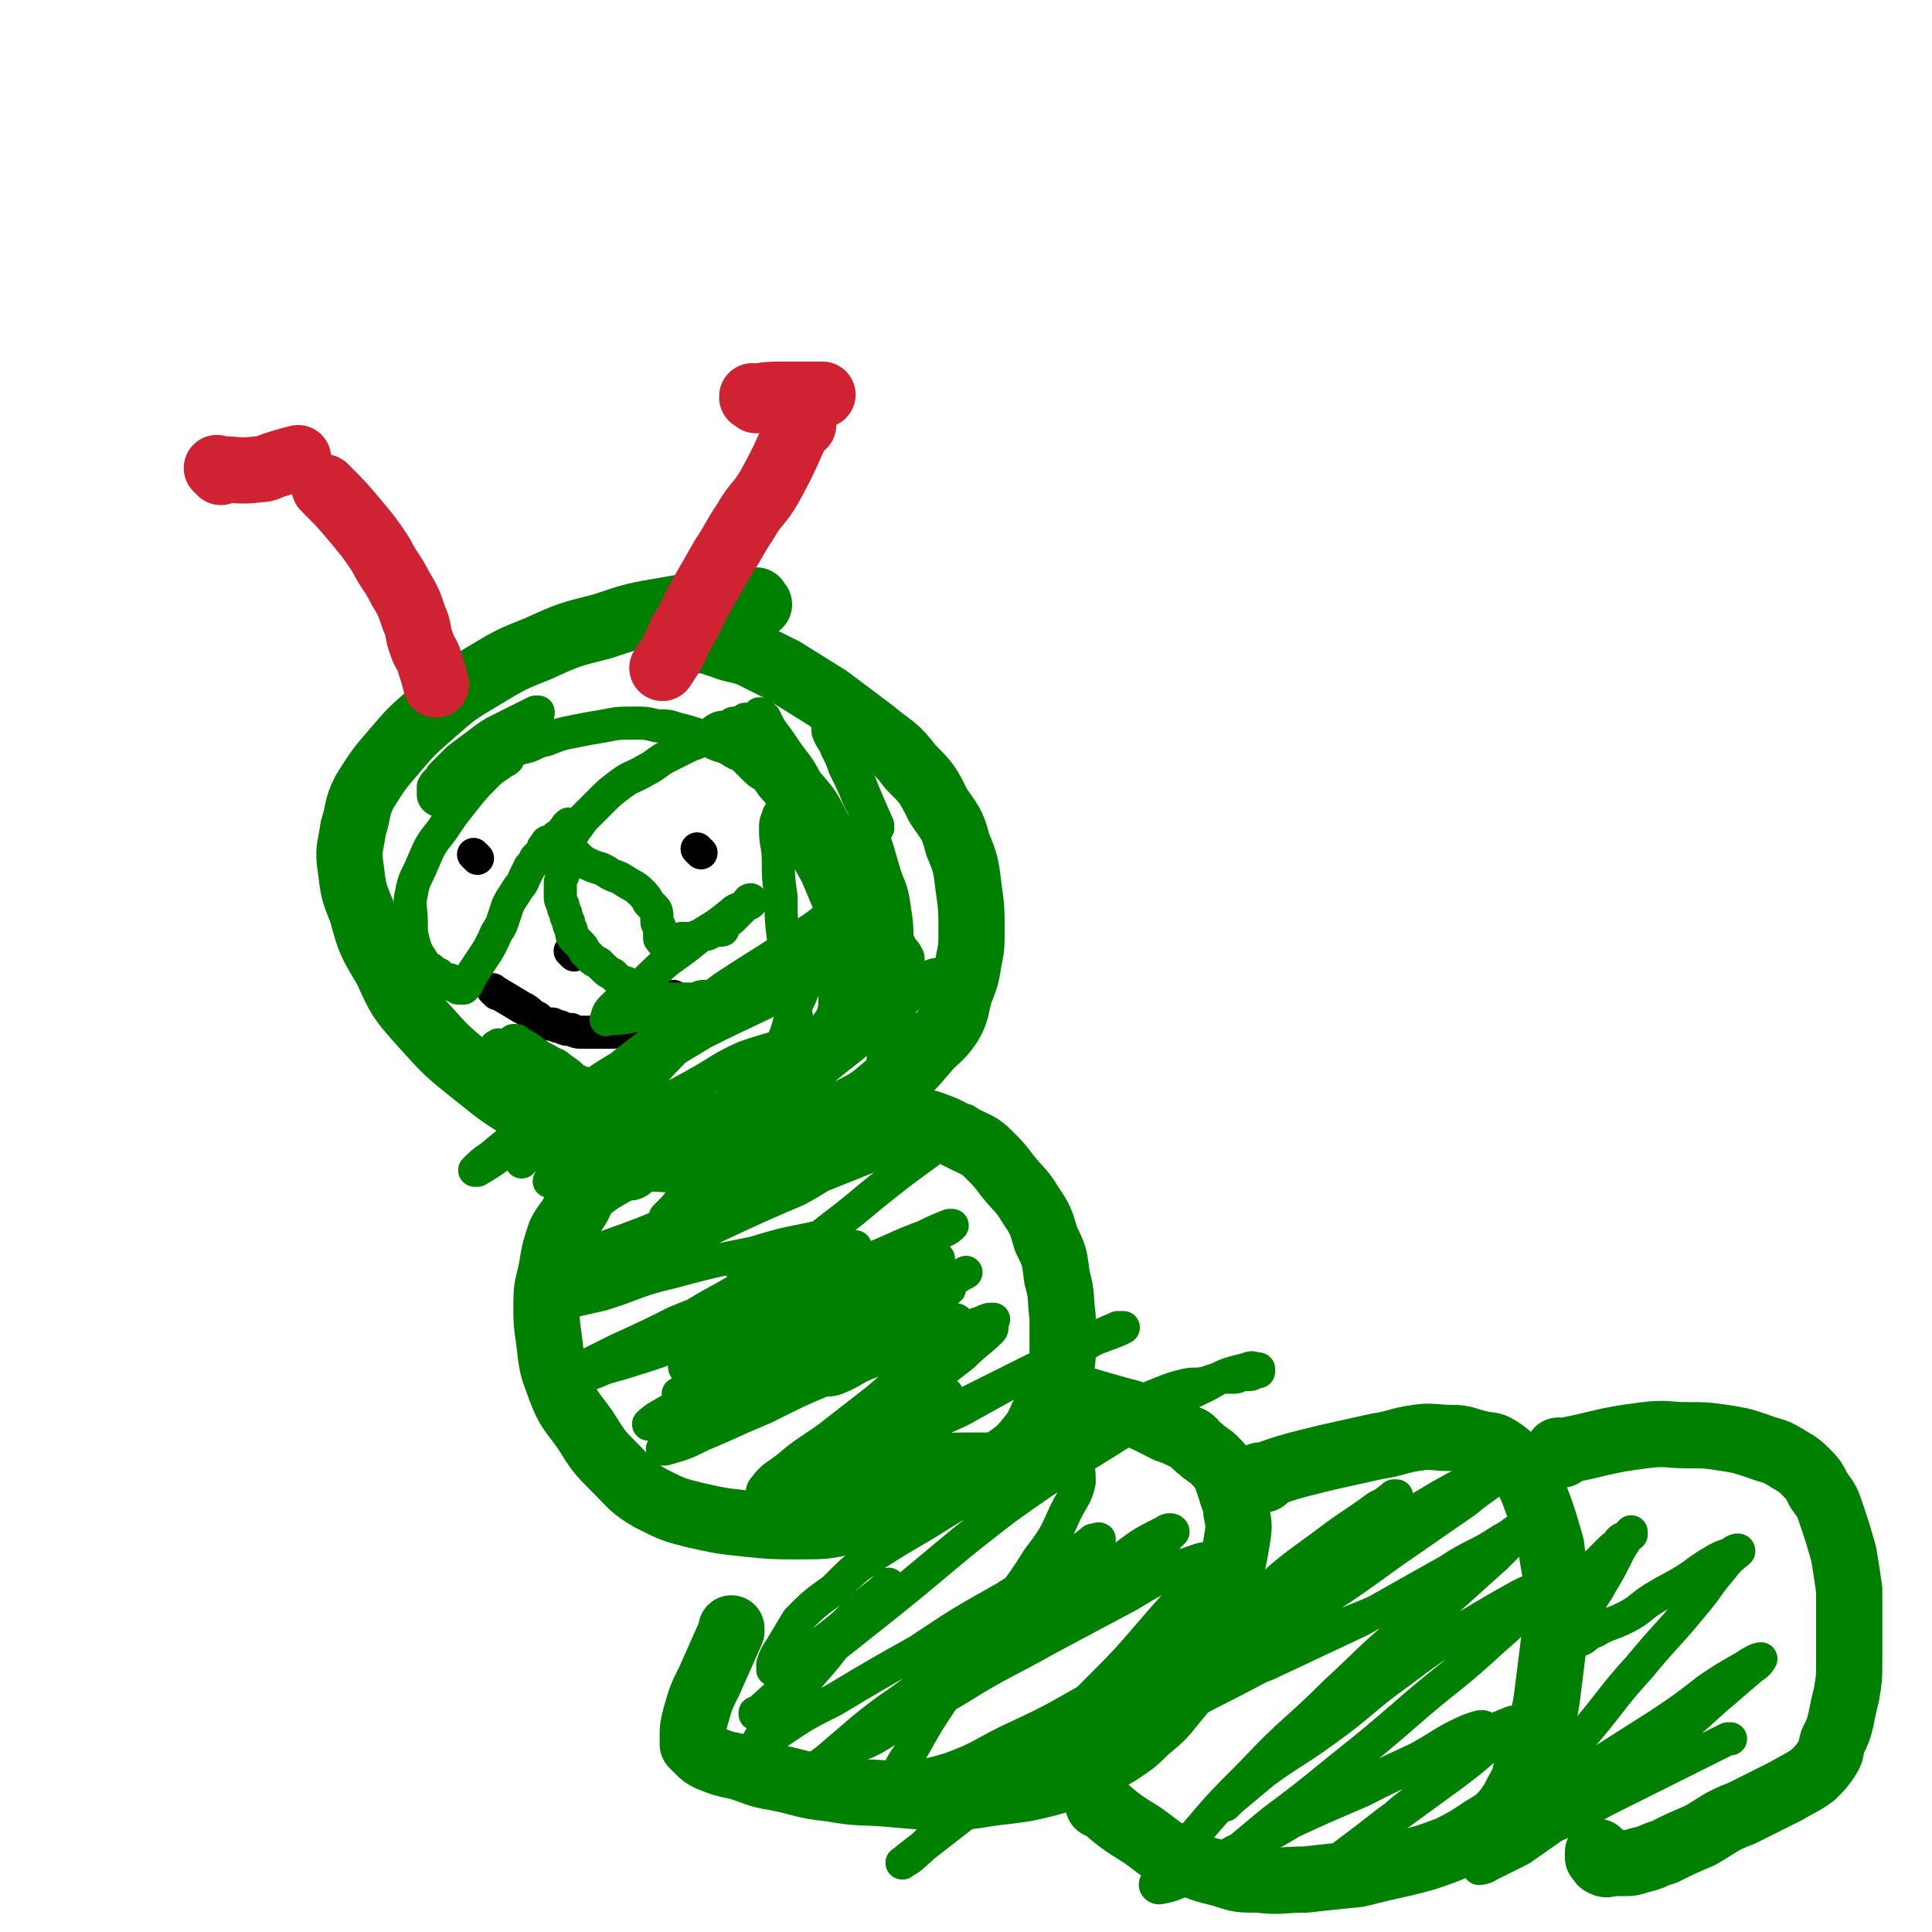 <svg viewBox='0 0 700 700' version='1.1' xmlns='http://www.w3.org/2000/svg' xmlns:xlink='http://www.w3.org/1999/xlink'><g fill='none' stroke='#008000' stroke-width='24' stroke-linecap='round' stroke-linejoin='round'><path d='M275,219c-1,-1 -1,-1 -1,-1 -1,-1 0,0 0,0 0,0 0,0 0,0 0,0 0,-1 0,0 -16,1 -16,0 -32,3 -12,2 -12,2 -24,6 -12,3 -12,3 -23,8 -10,4 -10,4 -20,10 -10,6 -10,6 -18,13 -8,7 -8,7 -14,14 -6,7 -6,7 -11,15 -3,6 -2,7 -4,13 -1,7 -2,8 -1,14 1,8 1,9 4,16 3,11 3,11 9,21 5,11 5,11 13,20 9,10 9,10 19,18 10,8 10,8 20,14 10,6 10,6 20,11 9,3 9,3 18,5 9,1 9,1 18,1 10,0 10,0 20,-2 10,-2 10,-2 20,-6 10,-3 10,-4 19,-9 8,-4 8,-4 15,-10 7,-5 7,-5 13,-12 4,-5 5,-4 9,-10 3,-5 2,-6 4,-12 2,-5 2,-5 3,-11 1,-5 1,-5 1,-11 0,-7 0,-8 -1,-15 -1,-8 -1,-9 -4,-16 -2,-8 -3,-8 -7,-14 -4,-8 -4,-8 -10,-14 -6,-8 -7,-7 -14,-13 -8,-6 -8,-6 -16,-12 -8,-5 -8,-5 -16,-10 -6,-3 -6,-3 -12,-6 -5,-2 -5,-1 -10,-3 -3,-1 -3,-1 -6,-2 -1,0 -1,0 -2,0 0,0 0,0 0,0 '/><path d='M228,423c-1,-1 -1,-1 -1,-1 -1,-1 0,0 0,0 0,0 0,0 0,0 0,0 0,0 0,0 -1,-1 0,0 0,0 -6,4 -8,4 -14,9 -3,3 -2,4 -5,8 -2,4 -3,4 -5,8 -2,6 -2,6 -3,12 -1,6 -2,6 -2,13 0,7 0,7 1,14 1,9 1,9 4,17 3,8 4,8 9,15 5,8 5,8 11,14 6,6 6,7 13,11 8,4 8,4 16,6 9,2 9,2 18,3 10,1 10,1 19,1 10,0 10,0 19,-2 9,-1 9,-1 18,-4 8,-2 8,-3 15,-6 7,-3 7,-2 13,-6 6,-3 6,-3 12,-7 4,-3 4,-3 8,-8 3,-4 2,-4 5,-9 2,-3 2,-3 3,-7 1,-3 1,-3 2,-7 1,-4 1,-4 1,-8 0,-6 0,-6 0,-12 -1,-7 0,-7 -2,-14 -1,-8 -1,-8 -4,-14 -2,-7 -2,-7 -6,-13 -3,-5 -4,-5 -8,-10 -3,-4 -3,-4 -7,-8 -3,-3 -4,-3 -8,-5 -4,-2 -4,-2 -8,-4 -5,-2 -5,-2 -10,-3 -4,-1 -4,-1 -9,-1 -5,0 -5,0 -10,0 0,0 0,0 0,0 '/><path d='M385,506c-1,-1 -1,-1 -1,-1 -1,-1 0,0 0,0 0,0 0,0 0,0 0,0 -1,-1 0,0 9,2 11,3 22,6 4,1 4,1 9,3 4,2 4,2 8,4 3,1 3,1 7,3 3,1 2,2 5,4 2,2 3,2 5,4 2,2 2,2 4,5 1,3 1,3 2,6 1,4 2,4 2,8 1,5 1,5 0,11 -1,6 -1,6 -3,13 -2,8 -2,8 -5,16 -3,9 -3,9 -7,16 -3,7 -3,7 -8,13 -4,5 -4,5 -10,10 -4,4 -4,4 -10,8 -5,3 -5,3 -12,6 -6,3 -6,3 -13,5 -8,2 -8,2 -16,3 -10,1 -10,2 -19,2 -11,0 -11,0 -22,-1 -11,-1 -11,0 -22,-2 -10,-1 -10,-2 -20,-4 -7,-1 -7,-2 -14,-4 -5,-1 -5,-1 -10,-3 -2,-1 -2,-1 -4,-3 -1,-1 -1,-1 -2,-2 0,-1 0,-1 0,-3 0,-3 0,-3 1,-7 2,-7 2,-7 5,-13 4,-9 4,-9 8,-18 0,-1 0,-1 0,-1 '/><path d='M458,536c-1,-1 -1,-1 -1,-1 -1,-1 0,0 0,0 0,0 0,0 0,0 0,0 -1,0 0,0 11,-4 12,-4 24,-7 9,-2 9,-2 18,-4 7,-1 7,-2 14,-3 6,-1 6,0 13,0 5,0 5,1 10,2 3,1 4,0 7,2 3,2 3,2 6,5 3,3 3,3 5,7 2,4 2,5 4,10 2,6 2,6 4,13 1,9 2,9 2,17 0,9 0,9 -1,18 -1,8 -1,8 -2,16 -1,8 -1,8 -3,15 -1,7 -2,7 -4,12 -2,6 -1,6 -4,11 -2,4 -2,4 -5,8 -3,3 -3,3 -8,6 -6,4 -6,4 -12,7 -8,3 -8,3 -16,5 -9,2 -9,2 -17,4 -10,1 -10,1 -19,2 -9,0 -9,1 -17,0 -7,0 -7,0 -13,-2 -8,-2 -8,-2 -14,-5 -8,-3 -8,-4 -15,-9 -8,-5 -8,-5 -15,-11 -1,0 -1,0 -1,0 '/><path d='M566,527c-1,-1 -1,-1 -1,-1 -1,-1 0,0 0,0 0,0 0,0 0,0 0,0 0,0 0,0 -1,-1 0,0 0,0 0,0 0,0 0,0 16,-3 15,-4 31,-6 8,-1 8,0 15,0 7,0 7,0 14,1 6,1 6,1 12,3 5,2 5,1 10,4 3,2 4,2 7,5 3,3 3,3 5,7 3,4 3,4 5,10 2,6 2,6 4,13 1,6 1,6 2,13 0,7 0,7 0,14 0,6 0,6 0,13 0,5 0,5 -1,11 -1,4 -1,4 -2,9 -1,4 -1,4 -3,8 -1,3 0,3 -2,6 -2,3 -2,3 -5,6 -4,3 -5,3 -10,6 -8,4 -8,4 -16,8 -8,3 -8,4 -15,8 -7,3 -7,3 -13,6 -4,1 -4,2 -9,3 -3,1 -3,1 -6,1 -2,0 -2,0 -4,0 -1,0 -2,1 -3,0 -1,0 -1,-1 -2,-2 0,-1 0,-1 0,-2 0,0 0,0 0,0 '/></g>
<g fill='none' stroke='#CF2233' stroke-width='24' stroke-linecap='round' stroke-linejoin='round'><path d='M291,154c-1,-1 -1,-1 -1,-1 -1,-1 0,0 0,0 0,0 0,0 0,0 0,0 0,0 0,0 -1,-1 0,0 0,0 -5,11 -5,12 -11,23 -4,7 -5,6 -9,13 -4,6 -4,7 -8,13 -4,7 -4,7 -8,14 -4,7 -3,7 -7,13 -3,7 -3,7 -7,13 0,0 0,0 0,0 '/><path d='M119,178c-1,-1 -1,-1 -1,-1 -1,-1 0,0 0,0 0,0 0,0 0,0 0,0 0,0 0,0 -1,-1 0,0 0,0 0,0 0,0 0,0 0,0 -1,-1 0,0 5,5 6,6 11,12 5,6 5,6 9,12 3,6 4,6 7,12 3,5 3,5 5,11 2,4 1,5 3,10 1,3 2,3 3,7 1,3 1,3 2,7 0,0 0,0 0,0 '/><path d='M80,171c-1,-1 -1,-1 -1,-1 -1,-1 0,0 0,0 0,0 0,0 0,0 0,0 0,0 0,0 -1,-1 0,0 0,0 7,0 7,1 15,0 3,0 3,-1 7,-2 3,-1 3,-1 7,-2 0,0 0,0 0,0 '/><path d='M274,145c-1,-1 -1,-1 -1,-1 -1,-1 0,0 0,0 0,0 0,0 0,0 0,0 0,0 0,0 -1,-1 0,0 0,0 0,0 0,0 0,0 0,0 -1,0 0,0 5,-1 6,-1 12,-1 3,0 3,0 7,0 3,0 3,0 6,0 0,0 0,0 0,0 '/></g>
<g fill='none' stroke='#000000' stroke-width='12' stroke-linecap='round' stroke-linejoin='round'><path d='M173,311c-1,-1 -1,-1 -1,-1 -1,-1 0,0 0,0 0,0 0,0 0,0 0,0 0,0 0,0 '/><path d='M254,309c-1,-1 -1,-1 -1,-1 -1,-1 0,0 0,0 0,0 0,0 0,0 0,0 0,0 0,0 '/><path d='M208,346c-1,-1 -1,-1 -1,-1 -1,-1 0,0 0,0 0,0 0,0 0,0 '/><path d='M180,360c-1,-1 -1,-1 -1,-1 -1,-1 0,0 0,0 0,0 0,0 0,0 0,0 0,0 0,0 -1,-1 0,0 0,0 0,0 0,0 0,0 0,0 0,0 0,0 -1,-1 0,0 0,0 5,3 5,3 10,6 2,1 2,1 4,3 1,1 1,0 2,1 1,1 1,1 3,2 1,0 1,0 2,0 1,0 1,1 3,1 2,1 2,1 4,1 2,1 2,1 5,1 2,0 2,0 4,0 2,0 2,0 5,0 2,0 2,0 4,-1 1,0 1,0 3,-1 1,0 1,0 3,-1 2,-1 2,-1 4,-2 2,-1 1,-1 3,-3 0,0 0,0 0,0 '/><path d='M228,374c-1,-1 -1,-1 -1,-1 -1,-1 0,0 0,0 0,0 0,0 0,0 0,0 0,0 0,0 -1,-1 0,0 0,0 0,0 0,0 0,0 0,0 0,0 0,0 -1,-1 0,0 0,0 0,0 0,0 0,0 0,0 0,0 0,0 -1,-1 0,0 0,0 0,0 0,0 0,0 0,0 0,0 0,0 -1,-1 0,0 0,0 4,-2 4,-2 8,-5 2,-1 2,-2 4,-3 1,-1 1,0 2,-1 1,0 0,0 1,-1 1,-1 1,-1 2,-1 0,-1 0,-1 0,-1 0,0 0,0 0,0 '/></g>
<g fill='none' stroke='#008000' stroke-width='12' stroke-linecap='round' stroke-linejoin='round'><path d='M270,461c-1,-1 -1,-1 -1,-1 -1,-1 0,0 0,0 2,-1 2,-2 4,-3 5,-3 5,-3 10,-5 3,-1 3,-1 6,-2 1,0 2,0 2,0 -3,2 -4,2 -7,4 -7,5 -6,6 -13,11 -11,7 -11,6 -22,13 -10,6 -9,7 -19,13 -7,3 -7,3 -14,6 -3,1 -4,2 -6,1 -1,0 1,-2 2,-3 6,-3 6,-3 12,-6 11,-5 11,-5 21,-10 12,-5 12,-4 24,-10 10,-4 9,-4 19,-9 6,-2 6,-2 13,-5 3,-1 3,0 7,-2 1,0 2,-2 2,-1 -1,0 -2,2 -5,4 -4,3 -5,3 -10,7 -7,5 -7,5 -14,10 -7,4 -7,4 -13,8 -5,2 -5,2 -11,5 -1,1 -3,1 -3,1 0,0 2,-1 5,-2 5,-2 5,-2 10,-5 8,-3 9,-2 16,-6 8,-3 7,-4 14,-7 6,-2 6,-2 12,-4 2,-1 3,-1 5,-2 0,0 0,1 0,1 -4,3 -5,3 -10,6 -8,5 -7,5 -15,11 -10,6 -9,7 -19,12 -8,5 -8,4 -16,9 -5,2 -4,3 -9,5 0,0 -2,0 -1,0 2,-1 4,-1 8,-3 7,-3 7,-3 15,-7 11,-4 12,-4 23,-9 11,-4 11,-4 22,-9 8,-3 8,-3 16,-6 5,-1 4,-1 9,-3 2,-1 2,-1 5,-1 0,0 0,0 0,0 -6,3 -6,3 -11,7 -5,4 -5,4 -11,9 -5,4 -5,4 -10,9 -5,3 -5,3 -9,6 -1,1 -3,2 -3,2 0,0 2,0 4,-1 5,-2 5,-3 10,-5 8,-3 8,-3 16,-6 7,-2 7,-2 14,-5 6,-2 6,-2 12,-4 2,-1 2,-1 4,-1 0,0 0,1 -1,1 -3,2 -3,2 -7,5 -5,4 -5,4 -11,9 -6,5 -6,4 -12,9 -5,4 -6,4 -11,9 -2,2 -2,2 -5,5 -1,1 -2,1 -2,2 0,0 1,0 2,0 3,-1 3,-2 6,-3 4,-1 4,-1 8,-3 4,-2 4,-2 8,-4 2,-1 2,-1 5,-2 1,-1 3,-1 3,-1 0,0 -2,0 -3,1 -5,3 -5,4 -11,7 -8,4 -8,4 -16,9 -9,4 -9,5 -17,9 -6,4 -6,4 -12,7 -4,1 -4,2 -7,3 -1,0 -1,-1 0,-2 3,-4 4,-4 8,-7 7,-6 8,-6 15,-11 9,-7 9,-7 18,-14 8,-7 8,-7 15,-13 6,-5 6,-5 11,-10 2,-2 3,-3 3,-5 0,-1 -1,-1 -3,-1 -7,1 -8,1 -15,4 -12,4 -11,4 -23,8 -14,6 -14,6 -29,11 -11,4 -11,4 -23,9 -7,2 -6,2 -13,5 -3,1 -5,1 -6,1 0,0 2,-2 4,-3 7,-4 7,-4 15,-9 12,-6 13,-6 25,-13 13,-8 13,-8 26,-15 9,-6 10,-5 19,-11 6,-3 6,-2 11,-6 3,-1 5,-2 5,-3 0,0 -3,0 -5,1 -9,3 -9,3 -18,7 -15,5 -15,5 -30,10 -18,6 -18,6 -36,11 -13,5 -13,5 -26,9 -7,2 -7,2 -14,4 -3,1 -6,2 -5,2 1,-1 4,-2 9,-4 9,-3 9,-3 19,-7 15,-5 15,-6 31,-12 16,-6 16,-5 33,-11 12,-6 12,-6 25,-12 8,-3 8,-3 16,-7 3,-1 4,-1 6,-3 0,0 0,0 -1,0 -5,2 -5,2 -9,4 -11,4 -11,5 -22,9 -15,7 -15,7 -30,13 -14,6 -14,6 -28,12 -8,3 -8,3 -16,7 -4,1 -5,1 -7,2 0,0 2,0 3,-1 4,-2 4,-2 8,-5 8,-4 8,-3 16,-8 9,-5 9,-5 18,-11 7,-4 8,-3 14,-8 4,-2 4,-3 8,-6 1,-1 3,-2 2,-3 -2,-1 -4,-1 -8,0 -10,2 -10,2 -20,5 -15,3 -15,3 -30,7 -13,3 -12,4 -25,8 -9,2 -9,2 -17,4 -3,0 -4,1 -6,1 0,0 1,-1 2,-1 6,-3 6,-3 11,-6 12,-5 12,-4 23,-9 15,-7 15,-7 29,-14 15,-7 15,-7 29,-13 9,-5 8,-5 17,-10 4,-2 5,-1 9,-4 1,0 2,-2 2,-1 -4,1 -6,2 -11,4 -13,4 -13,4 -25,9 -17,6 -17,6 -34,12 -14,6 -14,6 -28,11 -8,4 -8,4 -16,8 -3,1 -6,3 -6,3 0,0 2,-1 5,-2 10,-4 10,-4 20,-8 16,-6 17,-5 33,-11 20,-8 20,-8 40,-15 15,-6 15,-6 30,-12 9,-3 9,-3 17,-7 4,-1 6,-2 8,-2 1,0 -2,1 -3,2 -5,4 -5,4 -10,9 -11,8 -11,8 -21,16 -13,11 -13,10 -26,21 -12,10 -12,10 -23,20 -7,7 -8,6 -15,14 -2,3 -3,3 -4,7 0,1 1,2 3,2 6,-1 7,-2 13,-4 12,-3 12,-3 24,-7 13,-4 13,-4 27,-10 10,-3 10,-4 19,-8 6,-2 6,-2 12,-5 2,-1 4,-2 4,-2 0,0 -2,1 -5,3 -9,5 -9,5 -18,10 -15,9 -15,9 -29,18 -15,9 -15,8 -31,17 -9,6 -9,6 -19,12 -4,2 -5,2 -8,4 0,0 0,0 1,0 7,-2 7,-2 13,-5 12,-5 11,-5 23,-10 14,-7 14,-7 29,-13 12,-5 12,-6 25,-10 9,-4 9,-4 18,-6 4,-1 5,-1 9,-1 1,0 2,1 1,2 -4,4 -5,4 -10,9 -9,7 -9,7 -17,14 -11,9 -11,10 -22,18 -8,7 -9,6 -17,12 -5,4 -5,4 -11,8 -1,1 -4,2 -3,2 3,-2 6,-3 12,-6 12,-6 12,-5 24,-12 16,-8 16,-8 32,-16 15,-8 15,-8 30,-15 10,-6 10,-6 20,-11 5,-2 6,-2 10,-4 0,0 -1,0 -2,0 -7,3 -7,3 -13,7 -12,5 -12,6 -23,11 -12,6 -12,6 -24,12 -8,5 -9,4 -17,9 -5,2 -5,2 -9,4 -1,1 -4,2 -3,2 2,-1 4,-1 8,-3 6,-3 5,-4 12,-7 8,-4 8,-3 16,-8 8,-3 7,-4 15,-8 4,-2 4,-2 8,-4 0,0 1,0 1,0 -4,2 -5,2 -10,5 -9,5 -9,5 -18,10 -11,5 -11,5 -21,11 -9,4 -9,4 -17,9 -4,1 -4,2 -8,3 -1,0 -1,0 -2,0 0,0 0,0 0,0 '/><path d='M275,622c-1,-1 -1,-1 -1,-1 -1,-1 0,0 0,0 0,0 0,0 0,0 0,0 -1,0 0,0 23,-21 24,-21 49,-41 21,-17 21,-18 42,-34 21,-15 21,-14 43,-28 14,-8 14,-9 29,-16 7,-4 7,-4 15,-6 2,-1 2,0 4,0 0,0 0,1 0,1 0,0 -1,0 -1,0 -1,0 -1,1 -2,1 -1,0 -1,0 -3,0 -1,0 -1,1 -3,1 -2,0 -2,0 -4,0 -3,1 -3,1 -6,2 -4,1 -4,0 -8,1 -4,1 -4,1 -9,3 -5,2 -5,2 -11,5 -9,4 -8,5 -17,10 -12,6 -12,6 -24,12 -13,8 -13,8 -26,16 -11,7 -12,7 -23,14 -9,6 -9,6 -17,14 -7,5 -7,5 -13,11 -3,5 -3,5 -6,10 -2,3 -2,3 -3,6 0,1 0,1 0,2 0,0 1,0 2,0 2,-1 2,-1 4,-2 3,-2 3,-2 7,-5 5,-3 5,-3 10,-7 4,-3 4,-4 9,-8 3,-3 3,-3 7,-6 1,-1 2,-2 3,-3 0,0 0,1 -1,2 -5,5 -5,5 -10,10 -8,8 -7,9 -14,17 -7,8 -7,8 -13,16 -4,5 -4,5 -8,10 -1,1 -2,3 -1,3 2,-1 4,-2 8,-5 9,-6 9,-6 19,-11 15,-9 15,-9 31,-18 15,-10 15,-10 31,-19 11,-7 11,-6 22,-13 5,-4 5,-4 10,-8 1,0 3,-1 2,0 -4,3 -5,4 -10,8 -11,9 -11,9 -22,18 -14,12 -14,12 -29,24 -12,10 -13,9 -25,19 -7,6 -7,6 -14,12 -2,2 -6,3 -5,3 2,-1 5,-3 10,-7 13,-7 13,-7 26,-15 18,-12 18,-11 36,-23 15,-10 15,-11 31,-21 10,-7 10,-6 20,-14 5,-3 6,-4 9,-7 0,-1 -2,-1 -3,0 -8,4 -8,4 -16,10 -14,9 -14,9 -28,18 -15,11 -15,12 -31,23 -11,8 -11,8 -22,16 -6,5 -6,4 -12,9 -1,0 -2,1 -1,1 5,-2 6,-3 11,-6 12,-7 12,-7 24,-14 16,-10 16,-9 32,-18 15,-8 15,-8 30,-16 10,-6 10,-6 20,-11 4,-1 7,-3 9,-2 1,0 -1,3 -3,5 -7,9 -7,9 -15,18 -12,14 -12,14 -25,27 -14,15 -14,15 -30,29 -11,9 -11,9 -23,18 -6,5 -5,5 -12,11 -1,1 -4,2 -3,2 2,-2 5,-4 10,-8 9,-7 9,-7 18,-14 13,-10 13,-10 26,-20 12,-9 12,-9 24,-18 9,-7 9,-7 18,-14 4,-2 4,-3 8,-6 0,0 1,-1 0,-1 -7,3 -7,4 -14,9 -12,6 -11,7 -23,13 -14,8 -14,8 -29,15 -10,5 -10,6 -21,10 -7,2 -7,2 -14,3 -2,0 -4,1 -4,-1 0,-4 2,-5 5,-10 5,-9 5,-9 11,-18 9,-13 9,-13 17,-26 8,-12 9,-11 17,-24 6,-8 6,-8 10,-17 3,-6 4,-6 5,-11 0,-4 0,-5 -2,-7 -4,-3 -5,-3 -11,-4 -10,-1 -11,-1 -21,-1 -13,0 -13,0 -27,1 -11,1 -11,1 -22,3 -7,1 -8,1 -15,4 -2,1 -4,2 -3,3 4,1 7,1 14,1 14,0 14,0 28,0 1,0 1,0 1,0 '/><path d='M398,642c-1,-1 -1,-1 -1,-1 -1,-1 0,0 0,0 0,0 0,0 0,0 0,0 -1,0 0,0 16,-19 16,-19 34,-37 13,-14 13,-14 27,-27 11,-10 12,-10 24,-19 8,-6 9,-6 17,-12 4,-2 4,-2 7,-4 0,0 -1,0 -1,0 -5,4 -5,4 -10,8 -8,6 -8,6 -16,13 -10,9 -10,9 -20,18 -8,8 -9,7 -16,15 -5,5 -5,6 -9,12 -2,2 -4,4 -3,5 1,1 4,0 7,-1 10,-4 10,-5 21,-9 17,-8 17,-8 34,-16 16,-9 16,-9 32,-18 9,-6 10,-5 19,-11 4,-2 4,-3 8,-5 0,0 0,1 0,1 -5,5 -5,5 -10,10 -10,9 -10,9 -20,18 -14,13 -14,14 -28,27 -13,12 -13,11 -26,23 -9,8 -9,8 -17,15 -4,4 -5,5 -7,7 0,0 1,-1 2,-2 6,-5 6,-5 12,-10 11,-8 11,-7 22,-15 14,-10 13,-11 27,-21 12,-9 12,-9 25,-17 10,-6 10,-6 19,-11 4,-2 7,-3 8,-3 1,0 -2,3 -4,5 -7,8 -7,8 -15,15 -13,12 -13,11 -26,22 -15,13 -15,13 -30,25 -11,9 -11,9 -23,18 -6,5 -6,5 -12,10 -3,1 -5,3 -5,3 0,0 2,-2 5,-3 8,-4 8,-4 17,-9 13,-6 13,-6 27,-12 14,-7 14,-7 28,-13 9,-4 9,-4 18,-8 4,-2 4,-2 9,-4 0,0 1,0 1,0 -3,3 -4,3 -8,7 -8,7 -8,7 -16,13 -11,8 -11,8 -22,16 -9,7 -9,7 -17,13 -5,4 -5,4 -10,8 -1,1 -3,3 -3,3 0,0 2,-1 4,-3 6,-5 6,-5 12,-10 10,-7 10,-7 19,-15 9,-7 9,-7 17,-14 5,-5 5,-6 10,-12 1,-2 4,-3 3,-4 -1,-1 -3,0 -6,1 -9,4 -9,5 -18,10 -15,7 -15,7 -30,14 -15,8 -15,9 -30,17 -11,6 -11,6 -22,12 -6,2 -6,3 -12,4 -1,0 -2,-1 -1,-2 5,-7 6,-8 12,-15 11,-13 11,-13 23,-25 14,-15 15,-14 30,-29 12,-11 11,-11 24,-22 7,-7 8,-6 15,-13 4,-2 7,-4 7,-6 0,-1 -4,0 -7,1 -10,4 -10,4 -20,9 -16,7 -16,6 -31,14 -18,9 -17,9 -35,18 -11,6 -11,6 -23,12 -6,4 -6,4 -13,7 -2,1 -5,2 -4,2 2,-2 6,-3 11,-7 12,-7 12,-8 24,-16 18,-13 18,-13 36,-25 19,-12 19,-12 37,-25 13,-9 13,-9 26,-18 6,-5 7,-5 13,-10 1,-1 3,-3 2,-3 -1,0 -3,1 -6,2 -9,4 -9,4 -18,9 -15,9 -15,9 -31,18 -19,11 -19,11 -38,23 -18,11 -18,11 -36,22 -15,9 -15,9 -30,18 -9,6 -9,6 -18,12 -3,1 -6,3 -6,3 0,0 3,-2 6,-3 0,0 0,0 0,0 '/><path d='M575,572c-1,-1 -1,-1 -1,-1 -1,-1 0,0 0,0 0,0 0,0 0,0 0,0 0,0 0,0 -1,-1 0,0 0,0 0,0 0,0 0,0 5,-5 5,-5 10,-10 1,-1 1,0 2,-1 1,-1 0,-1 1,-2 1,-1 1,0 2,-1 1,-1 1,-1 2,-1 0,-1 0,-1 0,-1 -1,1 -1,1 -2,3 -2,3 -2,3 -4,7 -2,4 -2,4 -5,9 -2,4 -3,4 -5,9 -1,3 -1,3 -2,7 0,1 -1,1 -1,3 0,1 0,1 1,1 2,-1 2,-2 5,-3 5,-3 5,-2 11,-5 6,-3 5,-4 12,-8 5,-3 6,-3 12,-7 4,-3 4,-3 9,-6 2,-1 2,-1 5,-2 1,-1 3,-2 3,-1 -1,1 -3,2 -6,6 -6,7 -5,7 -11,14 -9,11 -10,11 -19,22 -10,11 -9,11 -19,23 -8,9 -8,9 -15,17 -5,5 -5,5 -10,10 -2,2 -3,3 -3,5 0,1 2,0 3,-1 5,-3 5,-3 10,-7 10,-6 10,-5 19,-12 11,-7 11,-7 22,-14 9,-6 9,-6 18,-13 6,-4 6,-4 13,-8 3,-2 5,-3 6,-3 0,0 -1,2 -3,3 -7,6 -7,6 -14,12 -11,10 -11,10 -22,19 -14,11 -14,11 -28,21 -10,7 -10,7 -20,14 -6,3 -6,3 -12,6 -1,1 -4,1 -3,1 2,-1 4,-2 9,-5 7,-4 7,-4 15,-9 11,-5 11,-5 22,-11 10,-5 10,-5 20,-10 12,-6 12,-6 24,-12 1,0 1,0 1,0 '/><path d='M292,395c-1,-1 -1,-1 -1,-1 -1,-1 0,0 0,0 0,0 0,0 0,0 9,-8 9,-8 18,-15 8,-7 8,-8 16,-14 5,-5 6,-5 11,-9 2,-1 3,-2 4,-3 0,0 -2,0 -3,1 -6,3 -6,3 -12,8 -10,6 -10,7 -19,13 -12,9 -12,9 -24,17 -10,7 -10,8 -21,14 -7,5 -7,4 -14,9 -3,1 -4,2 -6,3 0,0 0,-1 1,-2 4,-4 5,-3 9,-7 8,-6 8,-6 16,-11 10,-7 10,-7 19,-14 9,-8 9,-8 18,-15 7,-6 7,-6 14,-13 3,-3 3,-3 5,-7 1,-1 1,-3 0,-3 -4,0 -6,0 -11,2 -12,4 -12,5 -24,10 -16,8 -17,8 -33,16 -15,9 -15,9 -30,19 -10,7 -10,7 -21,15 -6,5 -6,5 -12,10 -1,1 -2,2 -3,3 0,0 0,-1 1,-1 5,-4 5,-4 11,-9 10,-8 10,-7 21,-15 15,-12 15,-12 31,-23 14,-11 14,-11 29,-22 9,-7 9,-7 18,-15 5,-4 5,-4 10,-9 1,-1 2,-3 2,-3 -1,0 -2,1 -5,3 -8,5 -7,6 -15,11 -15,11 -15,10 -30,20 -17,13 -17,13 -34,26 -14,11 -14,11 -28,21 -9,7 -9,7 -18,13 -4,3 -4,3 -9,6 0,0 -1,0 -1,0 2,-2 3,-3 6,-5 6,-5 6,-5 13,-10 11,-7 11,-7 21,-14 11,-8 11,-7 22,-14 8,-5 8,-5 15,-11 5,-3 5,-3 10,-6 1,-1 2,-1 3,-1 0,0 -1,0 -2,1 -3,3 -3,3 -7,7 -7,7 -6,7 -13,14 -8,9 -8,9 -16,17 -7,7 -7,7 -14,14 -5,5 -5,4 -9,9 -1,1 -2,3 -2,3 0,0 2,-1 4,-2 5,-4 5,-4 11,-8 8,-6 8,-6 17,-12 10,-7 10,-7 21,-13 9,-5 9,-6 18,-10 6,-2 6,-2 13,-4 2,-1 4,-2 5,-1 1,1 0,2 -1,4 -3,5 -3,5 -7,10 -5,7 -6,7 -12,14 -6,8 -6,8 -12,16 -5,6 -4,6 -9,12 -2,3 -2,3 -5,6 0,0 -1,1 -1,1 1,-1 3,-2 5,-4 5,-5 5,-5 11,-11 7,-7 8,-7 15,-15 9,-9 9,-9 16,-18 6,-8 6,-8 12,-16 3,-6 4,-6 7,-13 1,-3 2,-3 2,-6 0,-2 -1,-3 -4,-3 -7,-1 -7,0 -14,1 -11,1 -11,1 -22,3 -12,2 -12,2 -24,5 -8,2 -8,2 -15,4 -5,1 -5,1 -9,1 -1,0 -2,1 -1,0 0,-1 0,-2 2,-4 4,-4 4,-3 9,-7 6,-5 5,-5 11,-10 7,-5 7,-5 13,-10 5,-3 5,-3 10,-7 2,-2 2,-1 5,-3 1,-1 1,0 2,-1 0,-1 0,-1 0,-1 0,0 0,0 0,0 -1,0 -1,1 -1,1 -1,1 -1,1 -2,2 -1,1 -1,1 -2,2 -1,1 -1,1 -2,2 -1,1 -1,0 -2,1 -1,1 0,1 -1,2 0,1 0,1 -1,1 0,0 0,0 -1,0 0,0 0,0 -1,0 -1,0 -1,1 -2,1 -1,1 -1,0 -3,1 -2,0 -2,1 -4,1 -1,0 -1,0 -3,0 -1,0 -1,1 -3,1 -1,0 -1,0 -2,0 -1,0 -1,0 -2,0 -1,0 0,-1 -1,-1 0,0 0,0 0,0 0,-1 0,-1 0,-2 0,-1 0,-1 0,-2 0,-1 -1,-1 -1,-2 0,-1 0,-1 0,-2 0,-1 0,-2 -1,-3 -1,-1 -1,-1 -2,-2 -1,-2 -1,-2 -3,-4 -2,-2 -3,-2 -6,-4 -3,-2 -3,-1 -6,-3 -3,-2 -3,-1 -7,-3 -2,-1 -2,-1 -4,-3 -1,-1 -2,-1 -3,-2 -1,-1 -1,-1 -1,-2 0,-1 0,-1 0,-2 1,-2 2,-1 3,-3 2,-2 2,-3 4,-5 3,-3 3,-3 6,-6 3,-3 3,-3 7,-6 4,-3 4,-2 9,-5 4,-2 4,-3 8,-5 4,-2 4,-2 8,-4 3,-1 3,-1 6,-3 2,-1 2,-2 4,-3 2,-1 2,0 4,-1 1,0 1,-1 2,-1 1,0 1,0 2,0 1,0 1,-1 2,-1 0,-1 0,0 0,1 0,0 1,0 1,1 0,0 0,0 0,1 0,1 0,1 1,2 1,2 1,2 2,4 1,2 1,2 3,5 3,3 3,3 6,7 3,3 3,3 6,7 4,4 4,4 8,9 4,5 4,6 8,12 4,6 4,6 8,12 3,5 3,5 7,11 2,3 2,3 4,7 1,2 1,2 3,4 1,1 1,1 2,3 0,0 0,0 0,1 0,0 0,0 0,0 -1,-1 -1,-1 -2,-3 -1,-3 -1,-3 -3,-6 -3,-5 -3,-4 -6,-10 -4,-7 -3,-8 -7,-15 -4,-9 -4,-9 -9,-16 -4,-8 -4,-8 -10,-15 -3,-6 -4,-6 -8,-12 -2,-3 -2,-3 -5,-7 -1,-2 -1,-2 -2,-4 -1,-1 -2,-2 -2,-1 0,1 0,2 1,5 1,5 1,5 3,10 3,10 2,11 6,20 4,12 5,12 11,23 5,12 5,12 11,23 4,8 4,8 9,16 3,6 3,6 7,11 2,2 2,2 4,5 1,1 0,1 1,2 1,1 2,2 2,2 0,-1 -1,-2 -2,-4 -2,-3 -2,-3 -4,-7 -2,-5 -2,-5 -5,-11 -3,-7 -3,-8 -7,-15 -3,-8 -3,-8 -7,-14 -3,-7 -3,-7 -7,-14 -3,-4 -3,-4 -7,-9 -2,-3 -2,-3 -5,-6 -1,-1 -1,-1 -3,-1 -1,0 -1,0 -1,1 -1,2 -1,2 -1,5 0,5 1,5 1,11 0,6 0,6 1,13 0,8 0,8 1,16 1,7 1,7 2,13 1,6 1,6 2,12 1,4 1,4 2,9 1,2 1,2 2,5 1,2 0,2 1,4 0,0 0,0 1,1 0,0 0,0 0,0 1,-1 1,-1 1,-2 1,-2 1,-2 2,-4 1,-3 1,-3 2,-6 1,-3 2,-3 3,-6 1,-4 0,-4 1,-8 1,-4 1,-4 1,-8 1,-5 1,-5 1,-10 0,-5 -1,-5 -2,-10 -1,-5 0,-5 -2,-10 -1,-5 -2,-5 -4,-10 -1,-3 -1,-3 -3,-7 -2,-3 -2,-3 -4,-7 -2,-3 -2,-3 -4,-6 -2,-2 -2,-2 -4,-4 -2,-2 -2,-2 -4,-5 -2,-2 -2,-1 -4,-3 -2,-2 -2,-2 -4,-4 -2,-2 -2,-1 -5,-3 -3,-2 -3,-1 -7,-3 -3,-1 -3,-2 -6,-3 -3,-1 -3,-1 -7,-2 -3,-1 -3,-1 -7,-1 -4,-1 -4,-1 -8,-1 -6,0 -6,0 -11,1 -6,1 -6,1 -11,2 -5,1 -5,1 -10,3 -5,1 -4,2 -9,3 -3,1 -3,0 -6,1 -1,0 -1,1 -3,1 -1,0 -2,0 -1,0 0,0 1,0 2,0 1,-1 1,-1 2,-2 1,-1 1,-1 3,-3 1,-1 1,-1 3,-3 1,-1 1,-1 3,-3 1,-1 1,-1 2,-2 1,-1 1,-1 1,-2 0,0 0,0 -1,0 -2,1 -2,1 -4,2 -4,2 -4,2 -8,4 -4,2 -4,2 -8,5 -4,3 -4,3 -8,6 -3,3 -3,3 -6,6 -1,2 -2,2 -3,4 0,1 0,2 0,3 0,1 1,2 2,2 2,0 2,-1 4,-2 3,-1 3,-1 6,-3 3,-2 3,-2 7,-4 2,-2 2,-2 5,-4 1,-1 2,-1 3,-2 0,0 0,-2 0,-1 -1,0 -1,1 -3,2 -2,2 -2,2 -5,5 -4,4 -4,4 -8,9 -4,5 -4,5 -8,11 -4,5 -4,5 -7,12 -2,5 -3,5 -4,11 -1,4 0,5 0,10 0,4 0,4 1,8 1,3 1,3 3,6 1,2 1,2 3,3 1,1 1,1 3,2 1,1 1,1 2,2 1,0 1,0 2,0 0,0 0,1 0,1 1,1 1,1 1,1 1,0 1,0 2,0 0,0 0,1 0,1 1,0 1,0 2,0 0,0 0,0 0,0 0,0 0,0 1,-1 1,-2 1,-2 2,-4 2,-3 2,-3 4,-6 2,-3 2,-3 4,-7 1,-3 2,-3 3,-6 1,-3 1,-3 2,-6 1,-2 1,-2 3,-5 1,-2 2,-2 3,-5 1,-2 1,-2 2,-4 1,-1 1,-1 2,-3 1,-1 1,-1 2,-2 1,-1 0,-2 2,-3 0,-1 0,-1 1,-1 1,-1 1,0 2,-1 1,0 0,-1 1,-1 1,-1 1,-1 2,-1 0,-1 0,-1 0,-1 1,-1 1,-1 1,-1 0,-1 1,-1 1,-1 0,0 0,0 0,0 0,-1 0,0 1,0 0,0 1,0 1,0 0,1 0,1 0,2 0,1 -1,1 -1,2 0,1 -1,1 -1,3 0,2 0,2 0,4 0,1 -1,1 -1,3 -1,2 -1,2 -1,4 -1,2 -1,2 -1,4 0,2 0,2 0,4 0,1 0,1 1,3 0,1 0,1 1,3 0,1 0,1 1,3 0,1 0,1 1,3 0,1 0,2 1,3 1,1 1,1 2,2 1,1 1,1 2,3 1,1 1,1 2,2 1,1 1,1 3,2 1,1 1,1 2,2 1,1 1,1 3,2 1,1 1,1 2,2 1,1 1,0 2,1 1,0 1,0 2,1 1,1 1,0 2,1 1,1 1,1 2,2 0,0 0,0 0,0 1,1 1,1 1,1 1,0 1,0 2,0 0,0 0,1 0,1 1,0 1,0 2,0 0,0 0,0 0,0 1,0 1,0 2,0 1,0 1,0 3,0 2,0 2,0 4,0 2,0 2,0 5,0 2,0 2,-1 4,-1 2,0 2,0 4,0 2,0 2,0 4,0 1,0 1,0 3,0 1,0 1,0 2,0 1,0 1,0 2,0 0,0 0,0 1,0 0,0 1,0 1,0 1,0 1,0 2,0 0,0 -1,-1 -1,-1 0,-1 1,0 1,0 0,0 0,0 0,0 1,0 0,0 0,0 '/><path d='M151,371c-1,-1 -1,-1 -1,-1 -1,-1 0,0 0,0 0,0 0,0 0,0 0,0 0,0 0,0 -1,-1 0,0 0,0 0,0 0,0 0,0 0,0 -1,-1 0,0 7,4 8,5 17,11 6,4 6,4 12,9 5,4 4,4 10,8 4,3 4,2 9,5 4,2 4,3 8,5 3,2 3,1 7,3 3,1 3,1 7,3 3,1 3,1 6,2 2,1 2,0 5,1 2,0 2,1 4,1 1,0 1,0 3,0 1,0 1,-1 3,-1 1,0 1,0 2,0 1,0 1,0 2,0 0,0 0,-1 0,-1 0,0 0,0 0,0 -1,-1 -1,-1 -2,-1 -3,-1 -3,-1 -6,-2 -4,-2 -4,-2 -8,-4 -5,-2 -5,-2 -11,-4 -5,-2 -5,-2 -10,-4 -4,-2 -4,-2 -8,-4 -4,-2 -4,-2 -8,-5 -3,-2 -3,-2 -6,-5 -2,-1 -2,-1 -4,-3 -1,-1 0,-2 -1,-3 -1,-1 -1,-1 -1,-1 -1,-1 0,-1 0,-1 1,-1 1,0 1,0 1,0 1,1 2,1 2,1 2,1 4,2 4,2 4,2 8,4 5,2 5,2 10,5 4,2 4,3 9,5 4,2 4,2 9,4 4,1 4,1 8,3 3,1 3,2 6,3 2,1 2,1 5,2 1,0 1,1 3,1 0,0 1,0 1,0 0,0 0,1 -1,1 -1,0 -1,-1 -2,-2 -3,-1 -3,-1 -6,-2 -3,-2 -3,-2 -7,-4 -4,-2 -4,-2 -8,-4 -3,-2 -3,-2 -7,-4 -3,-2 -3,-1 -7,-3 -2,-2 -2,-2 -5,-4 -2,-2 -2,-1 -5,-3 -2,-1 -2,-1 -5,-3 -1,-1 -1,-1 -3,-2 -1,-1 -1,0 -2,-1 -1,0 0,-1 -1,-1 0,0 -1,0 -1,0 0,0 0,1 1,1 1,1 1,1 3,2 4,2 4,2 8,5 5,3 5,4 11,7 6,3 6,2 14,5 6,2 6,2 13,4 6,1 6,2 13,2 5,0 5,-1 10,-1 3,0 3,1 7,0 3,0 3,-1 6,-2 1,0 1,0 3,-1 2,0 2,0 4,-1 1,0 1,0 3,-1 1,0 1,0 2,-1 1,0 0,-1 1,-1 1,-1 1,-1 2,-1 0,-1 0,0 0,0 0,0 0,0 0,0 0,0 0,0 -1,0 -1,0 -1,0 -2,0 0,0 -1,0 -1,0 -1,-1 -1,-1 -1,-1 -1,-1 -1,-1 -1,-1 0,-1 0,-1 0,-2 0,-3 0,-3 1,-6 1,-5 1,-5 3,-10 2,-7 2,-7 5,-13 3,-8 3,-8 6,-15 2,-7 2,-7 4,-14 1,-6 1,-6 2,-12 0,-4 0,-4 0,-8 0,-3 0,-3 0,-6 0,-1 -1,-1 -1,-3 0,-1 0,-1 0,-1 0,-1 0,-1 0,-1 0,-1 1,0 1,0 1,1 1,1 2,2 1,2 1,2 2,4 2,4 2,4 4,9 2,6 2,6 4,13 2,9 2,9 3,17 1,8 1,8 2,16 1,7 1,7 1,13 0,5 0,5 0,10 0,2 0,2 0,5 0,1 0,1 0,3 0,1 0,1 0,2 0,0 0,0 0,0 1,-3 0,-3 1,-5 1,-4 1,-4 2,-8 1,-5 0,-6 1,-11 1,-7 2,-7 2,-13 0,-8 0,-8 -1,-15 0,-7 0,-8 -1,-14 -1,-8 -2,-7 -4,-14 -2,-7 -2,-7 -4,-13 -2,-7 -2,-7 -5,-13 -2,-5 -2,-5 -5,-11 -1,-3 -1,-3 -3,-7 -1,-3 -2,-3 -3,-6 0,-1 0,-1 0,-3 0,-1 -1,-1 -1,-2 0,0 0,0 0,0 1,-1 1,-2 1,-1 1,0 0,1 0,2 1,3 1,3 3,6 3,7 4,6 7,13 4,10 4,10 8,19 0,1 0,1 0,1 '/></g>
</svg>